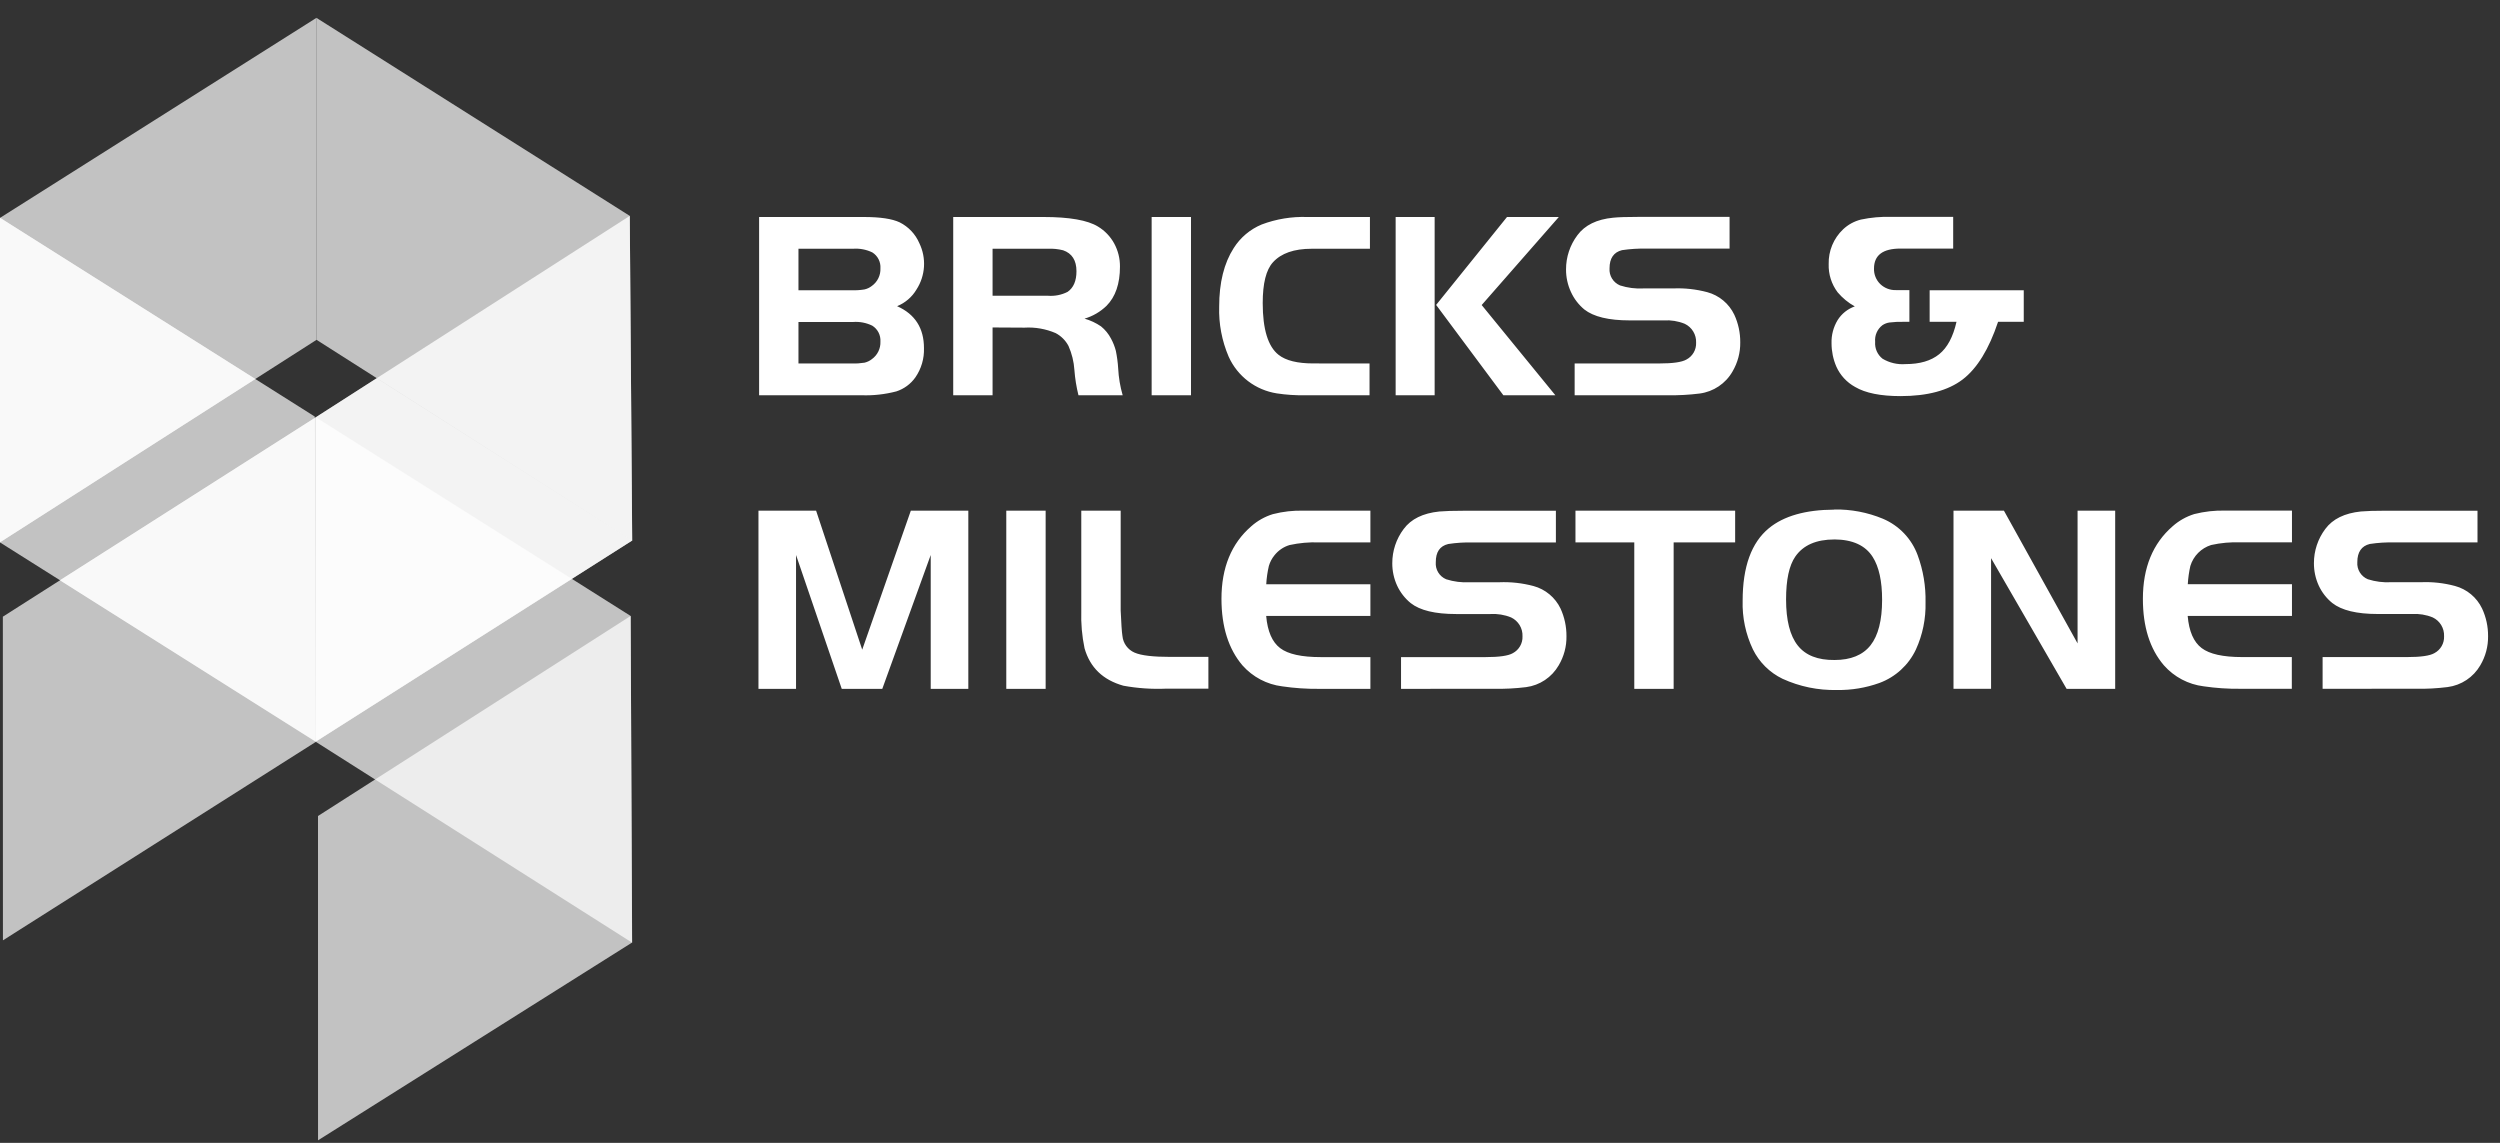 <?xml version="1.0" encoding="UTF-8"?>
<svg width="70px" height="32px" viewBox="0 0 70 32" version="1.1" xmlns="http://www.w3.org/2000/svg" xmlns:xlink="http://www.w3.org/1999/xlink">
    <rect x="0" y="0" width="70" height="32" fill="#333333" stroke="none"/>
    <!-- Generator: sketchtool 48.1 (47250) - http://www.bohemiancoding.com/sketch -->
    <title>A6E1A4E6-6A67-415A-9A9D-8CA1CC70AA62</title>
    <desc>Created with sketchtool.</desc>
    <defs>
        <rect id="path-1" x="0" y="0" width="87" height="47"></rect>
    </defs>
    <g id="00_landing_page" stroke="none" stroke-width="1" fill="none" fill-rule="evenodd" transform="translate(-924, -19)">
        <g id="Group-29" transform="translate(1, 0)">
            <g id="Group-24">
                <g id="Group-37" transform="translate(392.5, 12)">
                    <g id="logo_white" transform="translate(522, 0)">
                        <g id="white">
                            <mask id="mask-2" fill="white">
                                <use xlink:href="#path-1"></use>
                            </mask>
                            <g id="Mask"></g>
                            <g mask="url(#mask-2)" fill="#FFFFFF" id="Shape">
                                <g transform="translate(8.5, 7.5)">
                                    <polygon opacity="0.7" points="8.844 11.183 8.844 20.272 0.082 25.83 0.08 16.767"></polygon>
                                    <polygon opacity="0.7" points="8.844 11.183 8.844 20.272 17.7 25.895 17.658 16.747"></polygon>
                                    <polygon opacity="0.7" points="0 5.599 0 14.688 8.843 20.263 8.814 11.164"></polygon>
                                    <polygon opacity="0.7" points="8.86 0 8.861 9.014 17.7 14.64 17.634 5.545"></polygon>
                                    <polygon opacity="0.7" points="8.86 0 8.86 9.017 0.001 14.683 0.001 5.6"></polygon>
                                    <polygon opacity="0.8" points="17.633 5.545 17.702 14.634 8.844 20.264 8.844 11.183"></polygon>
                                    <polygon opacity="0.7" points="17.658 16.746 17.697 25.892 8.905 31.429 8.904 22.348"></polygon>
                                    <polygon opacity="0.7" points="10.549 10.09 17.702 14.634 8.844 20.263 8.844 11.183"></polygon>
                                    <polygon opacity="0.7" points="7.148 10.112 0.001 14.683 0.001 5.6"></polygon>
                                    <polygon opacity="0.7" points="8.844 11.183 8.844 20.272 1.679 15.748"></polygon>
                                    <path d="M21.255,10.567 L21.255,5.576 L24.188,5.576 C24.647,5.576 24.98,5.626 25.191,5.726 C25.437,5.849 25.632,6.055 25.741,6.308 C25.944,6.726 25.913,7.22 25.66,7.609 C25.535,7.819 25.345,7.981 25.119,8.073 C25.62,8.296 25.871,8.687 25.871,9.247 C25.881,9.539 25.797,9.826 25.631,10.066 C25.501,10.251 25.313,10.389 25.098,10.459 C24.78,10.542 24.451,10.579 24.123,10.567 L21.255,10.567 Z M22.357,7.627 L23.861,7.627 C23.976,7.631 24.092,7.623 24.206,7.604 C24.281,7.587 24.351,7.554 24.412,7.506 C24.57,7.393 24.66,7.208 24.652,7.014 C24.664,6.834 24.577,6.662 24.424,6.567 C24.255,6.486 24.068,6.451 23.881,6.465 L22.357,6.465 L22.357,7.627 Z M22.357,9.677 L23.861,9.677 C23.977,9.681 24.093,9.673 24.207,9.655 C24.282,9.637 24.352,9.604 24.412,9.556 C24.57,9.443 24.66,9.258 24.652,9.064 C24.663,8.885 24.576,8.714 24.424,8.619 C24.256,8.537 24.069,8.501 23.882,8.516 L22.357,8.516 L22.357,9.677 Z M27.792,8.669 L27.792,10.567 L26.69,10.567 L26.69,5.576 L29.221,5.576 C29.946,5.576 30.454,5.666 30.744,5.844 C30.934,5.958 31.09,6.121 31.197,6.316 C31.305,6.515 31.361,6.738 31.359,6.965 C31.359,7.444 31.234,7.81 30.983,8.063 C30.81,8.23 30.599,8.354 30.367,8.422 C30.531,8.469 30.687,8.542 30.828,8.638 C30.944,8.732 31.04,8.849 31.109,8.982 C31.168,9.09 31.213,9.205 31.244,9.324 C31.277,9.486 31.299,9.65 31.309,9.815 C31.322,10.07 31.364,10.323 31.435,10.568 L30.197,10.568 C30.139,10.335 30.101,10.098 30.083,9.858 C30.068,9.627 30.012,9.399 29.918,9.187 C29.837,9.033 29.712,8.908 29.558,8.827 C29.283,8.709 28.984,8.656 28.685,8.674 L27.792,8.669 Z M27.792,7.781 L29.341,7.781 C29.532,7.796 29.722,7.759 29.893,7.672 C30.057,7.559 30.141,7.367 30.141,7.094 C30.141,6.79 30.016,6.594 29.768,6.508 C29.628,6.473 29.485,6.458 29.341,6.465 L27.792,6.465 L27.792,7.783 L27.792,7.781 Z M32.246,10.567 L32.246,5.576 L33.348,5.576 L33.348,10.567 L32.246,10.567 Z M38.347,9.677 L38.347,10.567 L36.543,10.567 C36.279,10.572 36.015,10.555 35.753,10.515 C35.158,10.423 34.65,10.037 34.403,9.488 C34.213,9.045 34.122,8.566 34.137,8.084 C34.137,7.415 34.273,6.868 34.544,6.446 C34.731,6.15 35.005,5.919 35.329,5.785 C35.735,5.632 36.168,5.561 36.602,5.576 L38.358,5.576 L38.358,6.465 L36.728,6.465 C36.234,6.465 35.872,6.591 35.642,6.845 C35.451,7.055 35.356,7.435 35.356,7.986 C35.356,8.72 35.505,9.204 35.801,9.436 C36.008,9.598 36.331,9.676 36.77,9.676 L38.347,9.677 Z M40.17,5.576 L40.17,10.567 L39.078,10.567 L39.078,5.576 L40.17,5.576 Z M40.209,8.041 L42.196,5.576 L43.647,5.576 L41.487,8.041 L43.55,10.567 L42.094,10.567 L40.214,8.041 L40.209,8.041 Z M44.09,10.567 L44.09,9.677 L46.457,9.677 C46.838,9.677 47.091,9.641 47.218,9.568 C47.393,9.477 47.499,9.293 47.491,9.096 C47.501,8.871 47.375,8.662 47.172,8.566 C46.987,8.491 46.788,8.459 46.59,8.471 L45.631,8.471 C45.043,8.471 44.62,8.369 44.361,8.165 C44.2,8.031 44.071,7.863 43.985,7.672 C43.894,7.475 43.848,7.26 43.849,7.044 C43.848,6.698 43.96,6.361 44.168,6.085 C44.376,5.804 44.709,5.641 45.167,5.596 C45.32,5.58 45.552,5.573 45.857,5.573 L48.428,5.573 L48.428,6.461 L46.109,6.461 C45.878,6.456 45.646,6.47 45.417,6.504 C45.185,6.561 45.067,6.731 45.067,7.013 C45.051,7.219 45.17,7.412 45.361,7.492 C45.572,7.56 45.793,7.588 46.014,7.576 L46.845,7.576 C47.168,7.562 47.491,7.598 47.804,7.681 C48.136,7.771 48.412,8.001 48.56,8.311 C48.672,8.554 48.729,8.818 48.727,9.085 C48.731,9.372 48.656,9.654 48.511,9.901 C48.318,10.24 47.976,10.469 47.589,10.519 C47.294,10.556 46.997,10.572 46.7,10.567 L44.09,10.567 Z M56.665,7.627 L56.665,8.511 L55.946,8.511 C55.69,9.278 55.359,9.816 54.953,10.126 C54.546,10.435 53.968,10.591 53.214,10.591 C52.658,10.591 52.232,10.506 51.942,10.334 C51.709,10.206 51.525,10.006 51.417,9.764 C51.328,9.557 51.283,9.335 51.283,9.11 C51.276,8.882 51.336,8.657 51.454,8.462 C51.566,8.284 51.735,8.149 51.934,8.079 C51.751,7.978 51.589,7.844 51.454,7.685 C51.283,7.458 51.194,7.179 51.203,6.895 C51.194,6.528 51.34,6.174 51.606,5.922 C51.746,5.789 51.919,5.695 52.106,5.648 C52.385,5.589 52.669,5.564 52.954,5.572 L54.689,5.572 L54.689,6.46 L53.213,6.46 C52.719,6.46 52.472,6.646 52.472,7.019 C52.467,7.182 52.53,7.339 52.647,7.454 C52.766,7.568 52.926,7.629 53.09,7.623 L53.463,7.623 L53.463,8.511 L53.295,8.511 C53.165,8.508 53.034,8.514 52.904,8.53 C52.834,8.54 52.766,8.566 52.707,8.606 C52.564,8.716 52.487,8.892 52.504,9.072 C52.49,9.254 52.568,9.432 52.711,9.544 C52.905,9.66 53.13,9.712 53.355,9.695 C53.755,9.695 54.069,9.603 54.297,9.418 C54.526,9.234 54.687,8.931 54.782,8.511 L54.03,8.511 L54.03,7.627 L56.665,7.627 Z M22.851,13.799 L24.142,17.691 L25.503,13.799 L27.113,13.799 L27.113,18.788 L26.06,18.788 L26.06,15.04 L24.704,18.788 L23.569,18.788 L22.289,15.04 L22.289,18.788 L21.237,18.788 L21.237,13.799 L22.851,13.799 Z M28.176,18.788 L28.176,13.799 L29.278,13.799 L29.278,18.788 L28.176,18.788 Z M30.276,13.799 L31.379,13.799 L31.379,16.599 C31.395,16.958 31.41,17.191 31.428,17.307 C31.448,17.513 31.578,17.691 31.767,17.773 C31.959,17.857 32.295,17.893 32.777,17.893 L33.835,17.893 L33.835,18.782 L32.662,18.782 C32.257,18.8 31.852,18.773 31.455,18.7 C30.882,18.539 30.521,18.191 30.367,17.651 C30.295,17.306 30.265,16.954 30.276,16.602 L30.276,13.799 Z M38.371,13.799 L38.371,14.687 L36.933,14.687 C36.656,14.677 36.379,14.702 36.109,14.761 C35.94,14.811 35.791,14.913 35.682,15.052 C35.612,15.139 35.559,15.24 35.528,15.347 C35.489,15.515 35.464,15.687 35.455,15.859 L38.371,15.859 L38.371,16.747 L35.453,16.747 C35.491,17.18 35.622,17.479 35.845,17.648 C36.068,17.817 36.445,17.899 36.981,17.899 L38.371,17.899 L38.371,18.788 L36.933,18.788 C36.588,18.791 36.244,18.768 35.903,18.718 C35.473,18.665 35.077,18.456 34.789,18.131 C34.398,17.671 34.202,17.05 34.201,16.267 C34.201,15.396 34.478,14.719 35.034,14.237 C35.209,14.081 35.416,13.965 35.64,13.896 C35.923,13.823 36.215,13.79 36.507,13.799 L38.371,13.799 Z M39.229,18.788 L39.229,17.899 L41.596,17.899 C41.977,17.899 42.23,17.863 42.357,17.79 C42.531,17.699 42.638,17.515 42.63,17.318 C42.64,17.093 42.514,16.885 42.311,16.788 C42.127,16.713 41.928,16.681 41.729,16.693 L40.77,16.693 C40.182,16.693 39.759,16.591 39.5,16.387 C39.338,16.255 39.208,16.088 39.12,15.899 C39.029,15.702 38.983,15.487 38.984,15.271 C38.983,14.925 39.095,14.588 39.303,14.312 C39.51,14.032 39.842,13.869 40.301,13.822 C40.456,13.808 40.686,13.801 40.993,13.801 L43.565,13.801 L43.565,14.689 L41.243,14.689 C41.012,14.683 40.78,14.697 40.552,14.732 C40.312,14.789 40.202,14.959 40.202,15.241 C40.185,15.447 40.303,15.64 40.494,15.72 C40.705,15.787 40.927,15.815 41.149,15.803 L41.979,15.803 C42.303,15.79 42.626,15.826 42.938,15.909 C43.27,15.999 43.546,16.229 43.695,16.539 C43.806,16.782 43.863,17.046 43.861,17.313 C43.866,17.6 43.79,17.883 43.644,18.129 C43.451,18.464 43.113,18.69 42.73,18.74 C42.435,18.776 42.137,18.792 41.84,18.786 L39.229,18.788 Z M45.76,14.687 L44.113,14.687 L44.113,13.799 L48.584,13.799 L48.584,14.687 L46.862,14.687 L46.862,18.788 L45.76,18.788 L45.76,14.687 Z M51.355,13.766 C51.823,13.757 52.289,13.845 52.722,14.025 C53.173,14.216 53.525,14.584 53.694,15.044 C53.85,15.468 53.925,15.917 53.915,16.369 C53.926,16.823 53.834,17.274 53.645,17.687 C53.441,18.121 53.074,18.457 52.624,18.623 C52.243,18.76 51.84,18.827 51.435,18.82 C50.91,18.832 50.389,18.725 49.911,18.506 C49.55,18.332 49.258,18.042 49.081,17.682 C48.879,17.257 48.78,16.79 48.794,16.319 C48.794,15.37 49.039,14.693 49.53,14.289 C49.947,13.947 50.555,13.774 51.355,13.77 L51.355,13.766 Z M51.363,14.605 C50.854,14.605 50.489,14.765 50.268,15.085 C50.096,15.333 50.01,15.733 50.01,16.283 C50.01,16.868 50.119,17.299 50.337,17.574 C50.555,17.85 50.898,17.985 51.367,17.98 C51.822,17.98 52.159,17.842 52.375,17.568 C52.59,17.295 52.699,16.87 52.699,16.295 C52.699,15.773 52.612,15.373 52.437,15.097 C52.232,14.772 51.874,14.606 51.358,14.604 L51.363,14.605 Z M55.75,15.127 L55.75,18.786 L54.698,18.786 L54.698,13.799 L56.11,13.799 L58.172,17.515 L58.172,13.799 L59.225,13.799 L59.225,18.788 L57.865,18.788 L55.75,15.128 L55.75,15.127 Z M64.175,13.797 L64.175,14.686 L62.736,14.686 C62.46,14.675 62.183,14.7 61.913,14.76 C61.634,14.847 61.416,15.066 61.33,15.346 C61.292,15.514 61.268,15.686 61.258,15.858 L64.175,15.858 L64.175,16.746 L61.255,16.746 C61.292,17.179 61.423,17.477 61.646,17.646 C61.869,17.815 62.245,17.898 62.782,17.898 L64.171,17.898 L64.171,18.786 L62.733,18.786 C62.388,18.79 62.044,18.767 61.703,18.717 C61.273,18.664 60.876,18.455 60.589,18.129 C60.196,17.67 60,17.049 60.001,16.265 C60.001,15.394 60.278,14.718 60.833,14.236 C61.008,14.08 61.215,13.964 61.439,13.894 C61.723,13.822 62.015,13.789 62.307,13.797 L64.175,13.797 Z M65.033,18.786 L65.033,17.898 L67.399,17.898 C67.781,17.898 68.034,17.862 68.161,17.789 C68.335,17.698 68.442,17.514 68.434,17.317 C68.444,17.092 68.319,16.883 68.115,16.787 C67.931,16.712 67.732,16.68 67.534,16.692 L66.575,16.692 C65.987,16.692 65.565,16.589 65.305,16.385 C65.143,16.254 65.013,16.087 64.925,15.897 C64.835,15.7 64.789,15.486 64.79,15.269 C64.789,14.923 64.901,14.587 65.109,14.31 C65.316,14.031 65.649,13.868 66.107,13.821 C66.261,13.807 66.492,13.8 66.798,13.8 L69.37,13.8 L69.37,14.688 L67.047,14.688 C66.816,14.682 66.584,14.696 66.355,14.731 C66.123,14.787 66.005,14.958 66.005,15.239 C65.989,15.446 66.108,15.639 66.299,15.719 C66.51,15.786 66.731,15.814 66.952,15.802 L67.783,15.802 C68.106,15.788 68.43,15.824 68.742,15.908 C69.074,15.998 69.35,16.228 69.498,16.538 C69.611,16.78 69.668,17.045 69.666,17.312 C69.67,17.599 69.595,17.881 69.449,18.128 C69.255,18.463 68.917,18.688 68.533,18.738 C68.238,18.775 67.941,18.791 67.644,18.785 L65.033,18.786 Z"></path>
                                </g>
                            </g>
                        </g>
                    </g>
                </g>
            </g>
        </g>
    </g>
</svg>